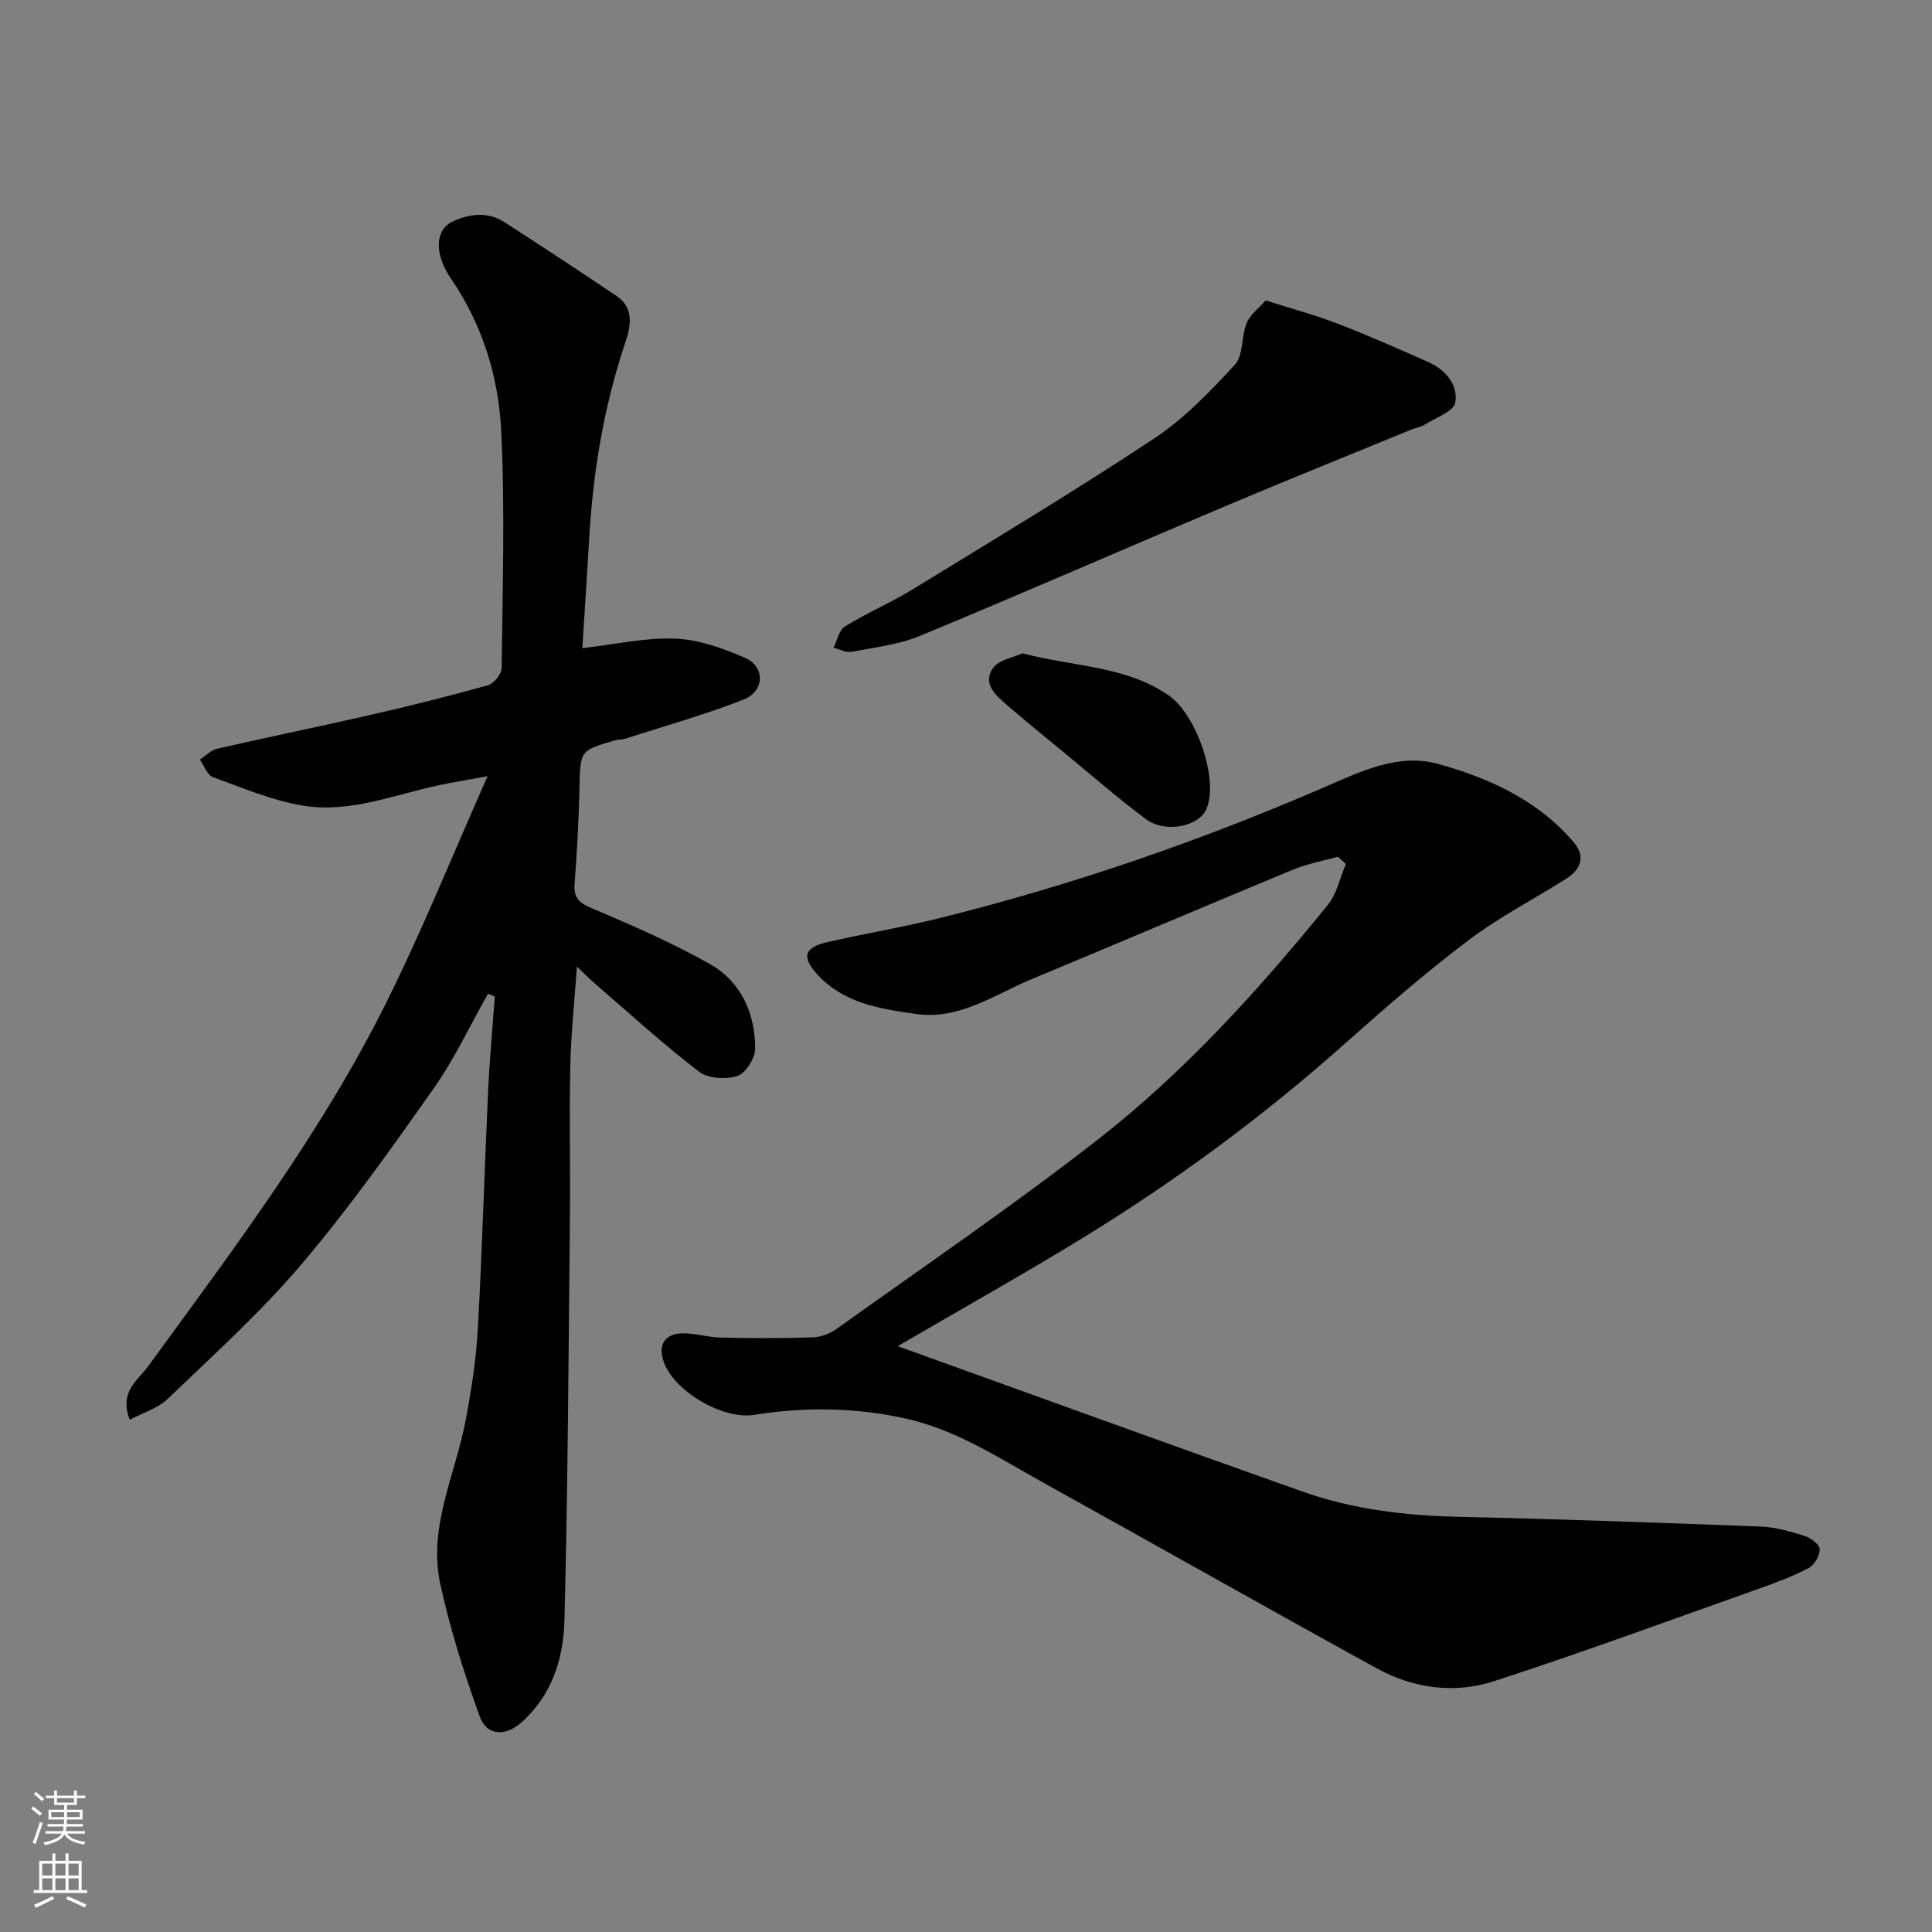 <svg enable-background="new 0 0 400 400" viewBox="0 0 400 400" xmlns="http://www.w3.org/2000/svg"><rect x="0" y="0" width="400" height="400" fill="#808080" stroke="none"/><g fill="#010000"><path d="m101.04 205.74c-3.74 6.59-6.97 13.55-11.32 19.71-8.76 12.42-17.58 24.87-27.41 36.43-8.43 9.92-18.2 18.72-27.62 27.77-2.01 1.93-5.03 2.81-7.83 4.3-2.24-5.85 1.66-8.13 3.71-10.94 17.78-24.4 36.04-48.53 49.53-75.68 7.38-14.84 13.58-30.27 20.85-46.63-4.22.78-7.16 1.25-10.08 1.87-9.26 1.97-18.39 5.79-27.98 4.25-6.43-1.03-12.64-3.68-18.82-5.93-1.18-.43-1.81-2.38-2.69-3.63 1.2-.77 2.3-1.95 3.61-2.25 10.62-2.43 21.29-4.61 31.91-7.04 8.09-1.85 16.15-3.86 24.13-6.1 1.22-.34 2.82-2.32 2.83-3.55.19-16.32.7-32.68-.08-48.97-.54-11.26-3.85-22.09-10.42-31.68-3.56-5.19-3.27-10.18.45-11.86 3.4-1.53 7.18-2.04 10.59.16 7.81 5.03 15.57 10.15 23.28 15.33 3.67 2.46 2.88 6.38 1.83 9.49-4.49 13.27-6.73 26.89-7.53 40.81-.44 7.58-.95 15.15-1.41 22.59 6.86-.78 13.1-2.22 19.27-1.97 4.86.2 9.84 2 14.39 3.97 4.26 1.85 4.1 6.94-.35 8.68-8.01 3.12-16.32 5.46-24.51 8.09-.62.2-1.32.12-1.94.3-7.42 2.12-7.29 2.13-7.46 9.97-.14 6.6-.51 13.21-1.01 19.79-.23 3.06 1.13 4 3.81 5.13 8.19 3.45 16.37 7.05 24.1 11.38 6.54 3.67 9.47 10.21 9.48 17.59 0 1.97-1.96 5.08-3.67 5.64-2.37.77-6.09.55-7.97-.89-7.42-5.7-14.36-12.03-21.46-18.16-1.21-1.04-2.32-2.19-3.8-3.59-.51 7.23-1.24 13.91-1.38 20.61-.23 10.49.03 20.99-.08 31.49-.28 27.76-.41 55.52-1.13 83.27-.2 7.85-2.55 15.47-8.91 21.13-3.24 2.88-7.15 2.86-8.63-1.25-3.24-8.97-6.15-18.15-8.17-27.46-2.55-11.76 3.13-22.57 5.25-33.81 1.18-6.25 2.18-12.6 2.53-18.94.91-16.35 1.36-32.72 2.12-49.08.3-6.59.92-13.17 1.4-19.75-.48-.2-.94-.4-1.41-.59z"/><path d="m277 177.37c-3.08.87-6.28 1.44-9.22 2.65-18.06 7.48-36.03 15.15-54.08 22.65-7.77 3.23-15.04 8.55-24.06 7.26-7.38-1.06-14.89-2.16-20.4-8.16-3.27-3.56-2.81-5.6 1.97-6.69 7.93-1.82 15.98-3.15 23.87-5.13 27.05-6.76 53.33-15.82 78.94-26.89 7.52-3.25 15.39-7.21 23.75-4.89 10.61 2.94 20.68 7.53 28.08 16.25 2.46 2.89 1.44 5.59-1.54 7.48-6.75 4.28-13.92 7.97-20.27 12.76-8.77 6.63-17.11 13.86-25.33 21.18-17.03 15.19-35.31 28.68-54.74 40.58-12.35 7.56-24.99 14.64-38.11 22.29 28.2 10.15 55.94 20.23 83.76 30.09 10.42 3.69 21.28 4.99 32.34 5.24 20.87.47 41.74 1.22 62.6 2.02 3.04.12 6.1 1 9.02 1.92 1.28.4 3.12 1.75 3.16 2.74.06 1.31-1.07 3.29-2.25 3.91-3.29 1.74-6.83 3.05-10.35 4.3-18.24 6.47-36.41 13.15-54.81 19.14-8.19 2.67-16.72 1.51-24.33-2.68-23.03-12.66-45.9-25.61-68.88-38.36-9.23-5.12-18.06-11-28.67-13.35-10.48-2.32-20.91-2.42-31.4-.74-6.33 1.02-16.69-4.9-18.71-11.23-1.1-3.43.42-5.61 4.02-5.66 2.59-.03 5.19.82 7.79.88 6.35.14 12.71.16 19.06-.04 1.68-.05 3.58-.74 4.96-1.73 18.06-12.92 36.44-25.45 53.96-39.09 18.03-14.04 33.37-30.98 47.77-48.7 1.88-2.32 2.53-5.64 3.75-8.49-.55-.48-1.1-1-1.65-1.51z"/><path d="m262.03 62.2c5.6 1.78 10.33 3.04 14.86 4.79 6.37 2.46 12.63 5.22 18.87 7.99 3.57 1.58 6.15 4.74 5.55 8.35-.31 1.84-4.06 3.15-6.33 4.58-.8.51-1.84.64-2.74 1.01-12.93 5.31-25.9 10.53-38.78 15.97-21 8.87-41.88 18.02-62.94 26.74-4.45 1.84-9.44 2.41-14.23 3.32-1.14.22-2.47-.54-3.71-.85.76-1.51 1.13-3.65 2.36-4.4 4.58-2.82 9.58-4.95 14.17-7.77 16.67-10.22 33.45-20.29 49.75-31.08 6.26-4.14 11.66-9.76 16.79-15.32 1.81-1.96 1.32-5.88 2.47-8.66.73-1.77 2.54-3.09 3.91-4.67z"/><path d="m211.68 135.26c10.86 2.83 21.42 2.6 30.28 8.71 5.79 4 10.36 17.38 7.85 23.45-1.53 3.71-8.52 5.18-12.59 2.15-5.77-4.3-11.21-9.06-16.77-13.64-3.92-3.23-7.88-6.43-11.72-9.75-2.37-2.05-5.43-4.46-3.18-7.81 1.21-1.78 4.36-2.27 6.13-3.11z"/></g><path d="m6.44 374.46.42-.45c.65.47 1.27.95 1.85 1.44l-.45.49c-.65-.56-1.25-1.06-1.82-1.48m.93 7.33-.63-.26c.55-1.36 1.05-2.8 1.52-4.33.19.1.38.19.59.27-.46 1.29-.95 2.73-1.48 4.32m-.38-10.38.44-.42c.43.34 1.01.82 1.74 1.44l-.49.49c-.53-.51-1.09-1.01-1.69-1.51m2.5.35h1.72v-1.04h.59v1.04h3.52v-1.04h.59v1.04h1.75v.53h-1.75v1.42h-2.03v.97h3.22v2.03h-3.24c0 .35-.01.66-.03.93h3.32v.53h-3.37c-.03.27-.08.58-.15.94h3.96v.53h-3.71c.67.92 1.93 1.48 3.79 1.68-.13.24-.23.44-.29.59-2.13-.38-3.48-1.08-4.04-2.12-.43.97-1.77 1.72-4.03 2.23-.09-.19-.2-.37-.33-.55 2.1-.42 3.37-1.03 3.81-1.83h-3.36v-.53h3.58c.08-.29.13-.61.16-.94h-3.33v-.53h3.39c.02-.27.04-.58.04-.93h-3.23v-2.03h3.25v-.97h-2.07v-1.42h-1.73zm1.12 3.44v1h2.65c.01-.3.02-.44.01-.4v-.25-.35zm1.19-2h3.52v-.91h-3.52zm4.71 2h-2.63v.59c0 .15-.01.28-.01.4h2.64z" fill="#fafbfa"/><path d="m13.56 383.74h.63v1.52h2.72v6.07h1.13v.6h-11.06v-.6h1.13v-6.07h2.73v-1.52h.63v1.52h2.1v-1.52zm-2.69 8.83.38.56c-1.24.63-2.53 1.25-3.85 1.85-.1-.21-.21-.42-.34-.63 1.36-.55 2.63-1.15 3.81-1.78m-2.13-4.27h2.1v-2.45h-2.1zm0 3.04h2.1v-2.46h-2.1zm2.72-3.04h2.1v-2.45h-2.1zm0 3.04h2.1v-2.46h-2.1zm6.07 3.6c-1.41-.71-2.7-1.3-3.86-1.78l.35-.56c1.45.62 2.75 1.19 3.88 1.72zm-1.25-9.09h-2.1v2.45h2.1zm-2.09 5.49h2.1v-2.46h-2.1z" fill="#fafbfa"/></svg>